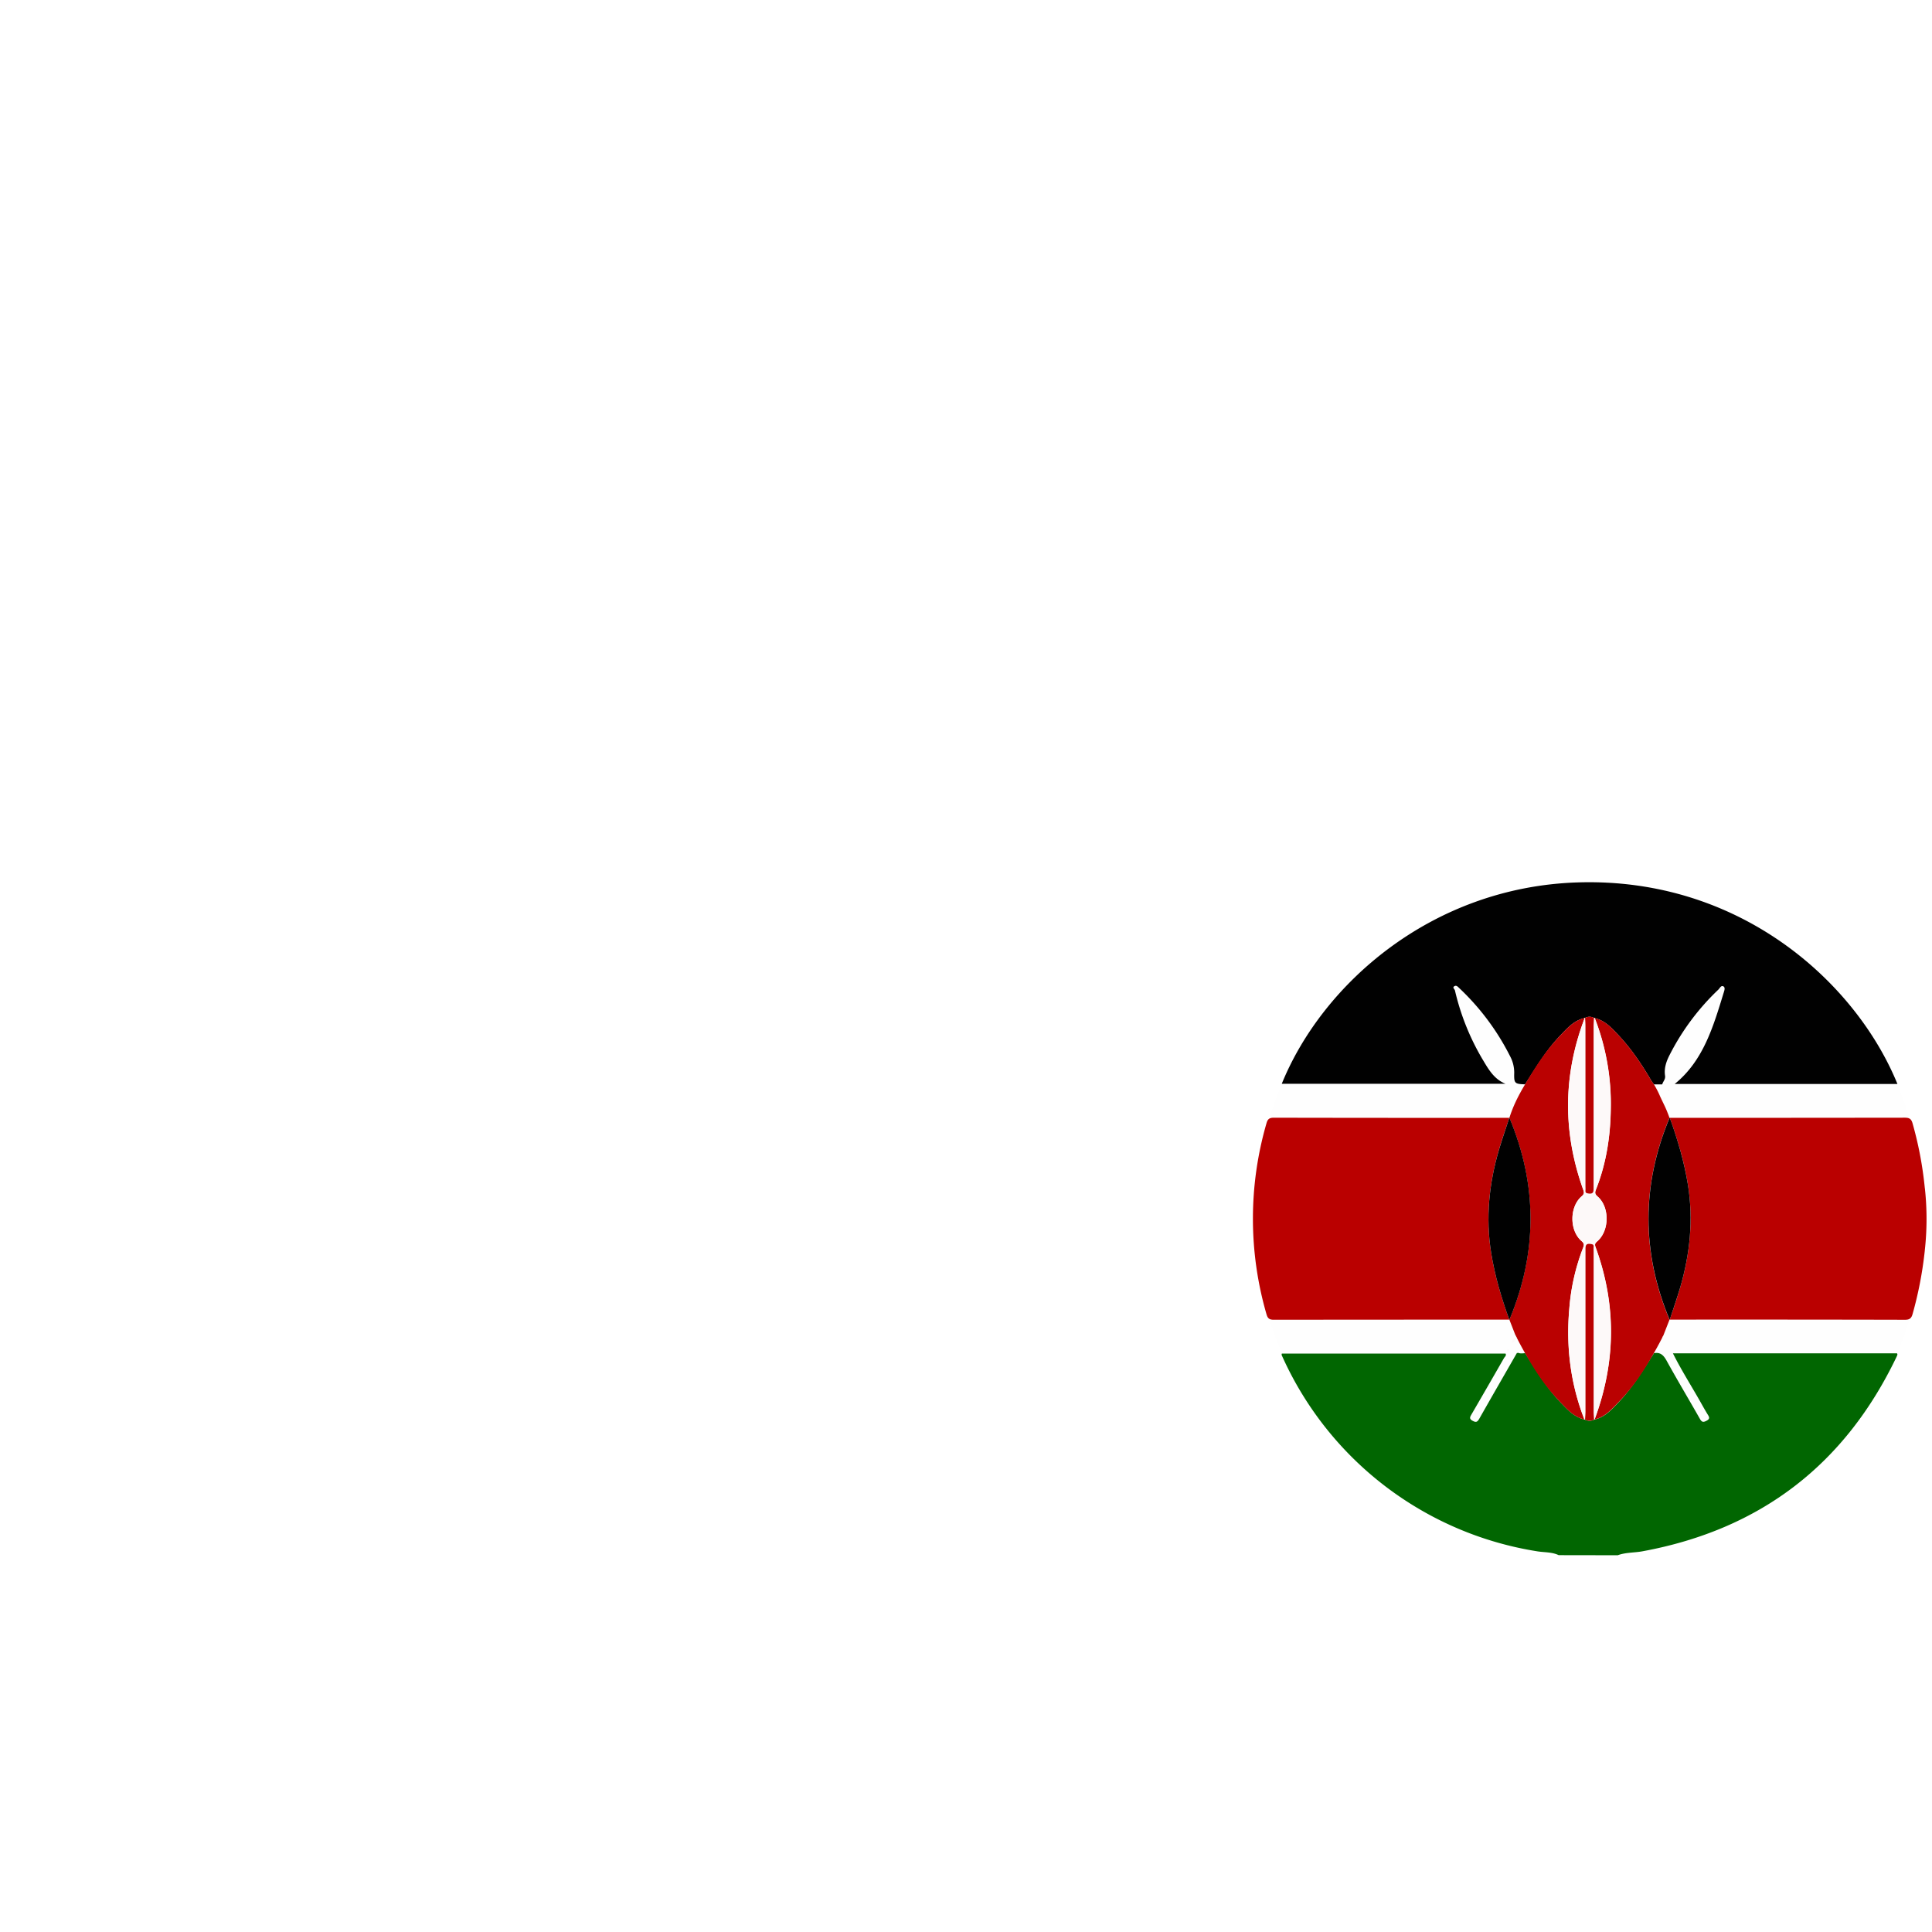 <?xml version="1.0" encoding="UTF-8" standalone="no"?>
<svg
   viewBox="0 0 100 100"
   version="1.1"
   id="svg28"
   width="100"
   height="100"
   xmlns="http://www.w3.org/2000/svg"
   xmlns:svg="http://www.w3.org/2000/svg">
  <defs
     id="defs3">
    <style
       id="style1">.cls-1{fill:url(#Nepojmenovaný_přechod_89);}.cls-2{fill:#fff;}.cls-3{fill:#fefefe;}.cls-4{fill:#016601;}.cls-5{fill:#ba0000;}.cls-6{fill:#010101;}.cls-7{fill:#ba0101;}.cls-8{fill:#fdf9f9;}</style>
    <radialGradient
       id="Nepojmenovaný_přechod_89"
       cx="576.88"
       cy="347.24"
       r="341.46"
       gradientUnits="userSpaceOnUse">
      <stop
         offset="0"
         stop-color="#f4cf00"
         id="stop1" />
      <stop
         offset="0.59"
         stop-color="#f4c600"
         id="stop2" />
      <stop
         offset="0.99"
         stop-color="#f3bc00"
         id="stop3" />
    </radialGradient>
  </defs>
  <g
     id="Vrstva_2"
     data-name="Vrstva 2"
     transform="matrix(0.083,0,0,0.083,3.2266211e-4,19.329)">
    <g
       id="Vrstva_1-2"
       data-name="Vrstva 1">
      <path
         class="cls-1"
         d="m 910.31,323.05 q -1.75,40.41 -3.49,80.83 c -0.53,12.71 -1.09,25.42 -1.34,38.14 -0.58,29.11 -4,57.8 -12.07,85.84 -10.88,37.6 -28.1,71.7 -55.9,99.78 -31.35,31.66 -69.61,50.77 -112.74,60.46 -35.36,7.94 -70.92,9.07 -106.24,0 a 169,169 0 0 1 -32.15,-11.72 c -47.9,-23.54 -95.09,-48.55 -140.23,-77 A 1504.9,1504.9 0 0 1 315.48,506.88 C 294.75,490.49 279.97,469.17 268.2,445.76 a 247.18,247.18 0 0 1 -26.9,-114.4 c 0.42,-54.29 19.78,-101.21 56,-141.43 21.65,-24.07 46.5,-44.35 74.86,-59.72 C 441,92.86 510.2,56.29 579.35,19.55 598.61,9.31 619,2.59 641,0.87 a 265.21,265.21 0 0 1 67.29,3.06 c 30.17,5.35 58.91,14.88 85.62,29.94 21.37,12.05 39.55,28.19 55.95,46.28 25.85,28.52 45.77,60.55 57.07,97.66 4.17,13.69 5.64,27.67 5.58,41.81 q 0,9 -0.16,17.93 c -0.56,42.33 -0.62,44.15 -0.86,53.07 -0.27,7.97 -0.61,19.07 -1.18,32.43 z"
         id="path3"
         style="fill:url(#Nepojmenovan%C3%BD_p%C5%99echod_89)" />
      <path
         class="cls-2"
         d="m 0,105.79 h 161.24 q 60.75,0 95.67,28.39 34.92,28.39 34.91,77.82 0,27.82 -11.63,49.11 -11.63,21.29 -34.35,34.35 v 1.14 q 30.66,13.06 46.27,37.18 15.61,24.12 15.61,58.2 0,27.26 -9.93,48.83 a 100.14,100.14 0 0 1 -28.68,36.62 q -18.74,15 -45.13,23.27 -26.39,8.27 -59.33,8.24 H 0 Z M 149.89,179.6 H 88.57 V 271 h 61.88 q 25.56,0 39.18,-11.93 13.62,-11.93 13.63,-33.49 0,-21.57 -13.92,-33.78 -13.92,-12.21 -39.45,-12.2 z m 10.22,155 H 88.57 v 100.49 h 71.54 q 28.38,0 43.71,-13.06 15.33,-13.06 15.33,-38 0,-49.43 -59.04,-49.43 z"
         id="path4" />
      <path
         class="cls-2"
         d="m 623.43,508.9 -7.95,-48.26 q -19.89,27.25 -48.55,41.73 -28.66,14.48 -64.43,14.47 -37.49,0 -69,-15.32 a 157.88,157.88 0 0 1 -53.93,-42.87 q -22.44,-27.52 -35.2,-65.58 -12.76,-38.06 -12.77,-83.45 0,-46.56 13.63,-85.45 13.63,-38.89 37.75,-67 a 168.15,168.15 0 0 1 58.2,-43.71 q 34.07,-15.61 74.94,-15.62 52.23,0 94.53,25.27 42.3,25.27 66.71,71.25 l -76.08,41.45 q -13.62,-29 -35.2,-44.29 -21.58,-15.29 -49.39,-15.33 -43.73,0 -69,36.06 -25.27,36.06 -25.27,98.5 0,61.89 25,96.8 25,34.91 68.7,34.92 33.5,0 56.21,-20.16 22.71,-20.16 28.95,-55.31 H 515.55 V 297.69 H 682.47 V 508.9 Z"
         id="path5" />
      <circle
         class="cls-3"
         cx="991.24"
         cy="527.14"
         r="209.32"
         id="circle5" />
      <path
         class="cls-4"
         d="m 972,736.93 c -4.2,-2 -8.84,-1.66 -13.26,-2.37 A 210.4,210.4 0 0 1 800.64,615.19 c -0.46,-1 -0.94,-2 -1.37,-3 -0.09,-0.22 0,-0.53 0.07,-0.95 h 139.55 c 0.66,1.24 -0.53,2 -1,2.82 q -10.08,17.6 -20.27,35.13 c -0.93,1.6 -1.56,2.7 0.68,3.93 2.24,1.23 3,0.76 4.18,-1.24 7.76,-13.7 15.63,-27.34 23.46,-41 a 1.7,1.7 0 0 1 0.8,-0.14 c 1.42,0.63 2.89,0.31 4.36,0.23 6.72,10.61 13.22,21.41 21.95,30.55 4.31,4.51 8.54,9.29 15.05,10.83 l 0.38,0.11 a 6.16,6.16 0 0 0 5.58,0 l 0.38,-0.11 c 6.51,-1.53 10.73,-6.33 15,-10.83 8.74,-9.14 15.22,-19.94 22,-30.55 4,-0.74 6,1.31 7.89,4.72 6.73,12.2 13.89,24.15 20.76,36.27 1.19,2.1 2.11,2.23 4.17,1.13 2.34,-1.24 1.58,-2.4 0.64,-3.93 -1.17,-1.9 -2.28,-3.84 -3.37,-5.78 -6,-10.8 -12.75,-21.22 -18.28,-32.3 v 0 h 139.78 c 0.15,0.48 0.25,0.63 0.22,0.75 a 6.55,6.55 0 0 1 -0.41,1.15 q -48.31,101.24 -158.65,121.56 c -5.11,0.93 -10.4,0.62 -15.35,2.45 z"
         id="path6" />
      <path
         class="cls-5"
         d="m 1041.29,464.22 q 73.29,0 146.58,-0.09 c 2.87,0 4.05,0.77 4.83,3.55 a 229.35,229.35 0 0 1 7.49,38.95 c 0.17,1.66 0.17,1.4 0.2,1.66 a 177.55,177.55 0 0 1 -0.07,38.62 c 0,0.26 -0.08,0.84 -0.21,2 a 238.31,238.31 0 0 1 -7.41,37.69 c -0.79,2.78 -2,3.56 -4.83,3.55 q -73.29,-0.17 -146.58,-0.09 c 2.16,-6.62 4.5,-13.19 6.45,-19.87 6.13,-21 8.35,-42.3 4.89,-64.09 -2.29,-14.39 -6.41,-28.23 -11.34,-41.88 z"
         id="path7" />
      <path
         class="cls-6"
         d="m 951.06,443.33 c -6.55,-0.24 -6.95,-0.6 -6.78,-7.17 A 21.58,21.58 0 0 0 941.66,425.71 152.38,152.38 0 0 0 910,383.31 c -0.83,-0.78 -1.65,-1.83 -2.84,-1.27 -1.81,0.85 0,1.88 0.16,2.75 a 150.86,150.86 0 0 0 17.84,44 c 3.42,5.76 6.92,11.49 13.73,14.2 H 799.32 c 25.3,-62.22 93.44,-122.6 184.35,-125.58 101.43,-3.32 173.7,62.32 199.58,125.68 h -138.88 c 17.87,-14.46 24.06,-35.81 30.56,-57 0.39,-1.25 1.11,-3.13 -0.21,-3.85 -1.49,-0.82 -2.25,1.19 -3.19,2.07 a 149.69,149.69 0 0 0 -30.18,40.38 c -2.17,4.16 -3.73,8.51 -3,13.25 0.35,2.27 -1.27,3.59 -1.77,5.41 h -5.18 c -0.55,-0.79 -1.17,-1.55 -1.66,-2.38 -5.88,-10 -12.32,-19.66 -20.29,-28.14 -4.26,-4.53 -8.51,-9.32 -15,-10.82 l -0.46,-0.12 a 5.79,5.79 0 0 0 -5.48,0 l -0.46,0.12 c -6.52,1.5 -10.73,6.32 -15,10.81 -8.77,9.12 -15.24,19.92 -21.99,30.51 z"
         id="path8" />
      <path
         class="cls-5"
         d="m 941.2,590.06 q -73.37,0 -146.75,0.08 c -2.64,0 -3.85,-0.64 -4.61,-3.31 a 213.71,213.71 0 0 1 0,-119.38 c 0.76,-2.67 2,-3.31 4.61,-3.31 q 73.38,0.14 146.75,0.08 c -2.16,6.62 -4.49,13.19 -6.44,19.88 -6.14,21 -8.36,42.3 -4.89,64.08 2.28,14.39 6.41,28.23 11.33,41.88 z"
         id="path9" />
      <path
         class="cls-7"
         d="m 994.45,402 c 6.51,1.5 10.76,6.29 15,10.82 8,8.48 14.41,18.12 20.29,28.14 0.2,0.34 0.88,1.17 1.66,2.38 a 57.62,57.62 0 0 1 4,7.81 c 2.7,5.71 2.86,5.89 3.8,8.12 0.83,2 1.48,3.7 1.92,4.93 q -26.25,63 0,125.91 -1.92,4.92 -3.85,9.85 c -1.26,2.5 -3.27,6.37 -5.91,11 -7,12.27 -13,21.21 -22,30.55 -4.31,4.5 -8.53,9.3 -15,10.83 13.31,-35.78 13.73,-71.65 0.57,-107.56 -0.72,-2 0,-2.58 1.28,-3.69 7.49,-6.7 7.55,-21.3 0,-27.8 -1.81,-1.56 -1.69,-2.57 -0.94,-4.49 6.38,-16.16 9,-33.06 9.18,-50.33 a 147.57,147.57 0 0 0 -10,-56.47 z"
         id="path10" />
      <path
         class="cls-7"
         d="m 951.06,443.33 c 7.77,-13.1 13.75,-21.94 22,-30.53 4.3,-4.49 8.51,-9.31 15,-10.81 a 4.5,4.5 0 0 1 -0.15,0.83 c -13.31,35.38 -13.32,70.85 -0.56,106.35 0.71,2 0.37,2.77 -1.13,4.08 -7.51,6.57 -7.54,21.28 0,27.78 1.85,1.58 1.64,2.62 0.9,4.49 a 133.69,133.69 0 0 0 -8.51,37.81 c -2.1,23.71 0.76,46.75 9.43,69 -6.51,-1.54 -10.74,-6.32 -15.05,-10.83 -9.09,-9.51 -15.16,-18.57 -21.95,-30.55 -2.74,-4.82 -4.82,-8.89 -6.15,-11.59 -0.13,-0.32 -1.57,-4 -1.69,-4.33 l -1.93,-4.92 q 26.25,-63 0,-125.91 a 84,84 0 0 1 3.85,-9.85 c 1.48,-3.18 3,-5.91 3.88,-7.49 0,-0.01 1,-1.76 2.06,-3.53 z"
         id="path11" />
      <path
         class="cls-6"
         d="m 941.31,464.19 q 26.27,63 0,125.91 h -0.11 c -4.92,-13.65 -9.05,-27.49 -11.33,-41.88 -3.47,-21.78 -1.25,-43.08 4.89,-64.08 2,-6.69 4.28,-13.26 6.44,-19.88 z"
         id="path12" />
      <path
         class="cls-6"
         d="m 1041.18,590.1 q -26.27,-63 0,-125.91 h 0.11 c 4.93,13.65 9,27.49 11.34,41.88 3.46,21.79 1.24,43.08 -4.89,64.09 -2,6.68 -4.29,13.25 -6.45,19.87 z"
         id="path13" />
      <path
         class="cls-8"
         d="m 945.41,601.61 c -0.43,1.26 -0.82,2.54 -2.5,3.06 a 2.86,2.86 0 0 1 2.44,-3.12 z"
         id="path14" />
      <path
         class="cls-8"
         d="m 1037.07,452.65 c 0.32,-0.52 0.27,-1.36 1.13,-1.42 0.14,0 0.44,0.32 0.42,0.46 -0.12,0.85 -0.91,0.79 -1.49,1 z"
         id="path15" />
      <path
         class="cls-8"
         d="m 940.89,609.23 -0.84,0.7 c -0.09,-0.23 -0.31,-0.52 -0.23,-0.67 a 4.92,4.92 0 0 1 0.73,-0.92 z"
         id="path16" />
      <path
         class="cls-8"
         d="m 1041.12,447.05 c -0.13,0.21 -0.21,0.49 -0.39,0.6 -0.18,0.11 -0.39,-0.11 -0.59,-0.18 0.11,-0.21 0.17,-0.51 0.34,-0.6 0.17,-0.09 0.41,0.13 0.64,0.18 z"
         id="path17" />
      <path
         class="cls-8"
         d="m 945.3,452.93 v 0 c -0.29,-0.49 -1.39,-0.29 -1.08,-1.27 0,-0.09 0.19,-0.18 0.29,-0.18 0.99,0.07 0.64,0.9 0.79,1.45 z"
         id="path18" />
      <path
         class="cls-8"
         d="m 1037.33,454.33 c -0.1,-0.53 -0.9,-0.95 -0.25,-1.61 0.08,0.54 0.16,1.08 0.25,1.61 z"
         id="path19" />
      <path
         class="cls-8"
         d="m 945.16,600 c 0.1,0.53 0.9,0.95 0.27,1.6 z"
         id="path20" />
      <path
         class="cls-8"
         d="m 946.72,610.71 a 1.7,1.7 0 0 0 -0.8,0.14 c 0.21,-0.37 0.47,-0.47 0.8,-0.14 z"
         id="path21" />
      <path
         class="cls-8"
         d="m 988.08,652.32 c -8.67,-22.24 -11.53,-45.28 -9.43,-69 a 133.69,133.69 0 0 1 8.51,-37.81 c 0.74,-1.87 1,-2.91 -0.9,-4.49 -7.59,-6.5 -7.56,-21.21 0,-27.78 1.5,-1.31 1.84,-2.11 1.13,-4.08 -12.76,-35.5 -12.75,-71 0.56,-106.35 a 4.5,4.5 0 0 0 0.15,-0.83 l 0.46,-0.12 c 0.08,1.68 0.22,3.35 0.22,5 q 0,49.85 0,99.7 c 0,1 0.07,2 0,2.93 -0.14,1.47 0.52,1.68 1.89,1.88 3.13,0.45 3.19,-1.19 3.18,-3.56 q -0.07,-50.26 0,-100.54 c 0,-1.81 0.14,-3.62 0.22,-5.43 l 0.46,0.12 a 147.57,147.57 0 0 1 10,56.46 c -0.22,17.27 -2.8,34.17 -9.18,50.33 -0.75,1.92 -0.87,2.93 0.94,4.49 7.56,6.5 7.49,21.1 0,27.8 -1.24,1.11 -2,1.73 -1.28,3.69 13.16,35.91 12.74,71.78 -0.57,107.56 l -0.38,0.11 c -0.1,-1.67 -0.27,-3.34 -0.27,-5 q 0,-49.86 0,-99.72 c 0,-1 -0.08,-2 0,-2.93 0.14,-1.48 -0.51,-1.69 -1.89,-1.89 -3.12,-0.45 -3.18,1.2 -3.18,3.56 q 0.09,50.49 0,101 c 0,1.66 -0.18,3.33 -0.27,5 z"
         id="path22" />
      <path
         class="cls-5"
         d="m 988.46,652.43 c 0.09,-1.67 0.26,-3.34 0.27,-5 q 0,-50.49 0,-101 c 0,-2.36 0.06,-4 3.18,-3.56 1.38,0.2 2,0.41 1.89,1.89 -0.09,1 0,2 0,2.93 q 0,49.86 0,99.72 c 0,1.67 0.17,3.34 0.27,5 a 6.16,6.16 0 0 1 -5.61,0.02 z"
         id="path23" />
      <path
         class="cls-8"
         d="m 1043.23,611.05 -0.59,-0.9 0.31,-0.2 0.33,1.07 z"
         id="path24" />
      <path
         class="cls-8"
         d="m 1037.07,601.55 c -0.64,-0.65 0.16,-1.07 0.26,-1.6 -0.09,0.53 -0.18,1.05 -0.26,1.6 z"
         id="path25" />
      <path
         class="cls-8"
         d="m 1038.22,602.65 0.21,-0.35 -0.18,0.38 z"
         id="path26" />
      <path
         class="cls-8"
         d="m 1038.25,602.68 -0.2,0.34 c 0,-0.12 0.11,-0.25 0.17,-0.37 z"
         id="path27" />
      <path
         class="cls-5"
         d="m 994,401.87 c -0.08,1.81 -0.22,3.62 -0.22,5.43 q 0,50.28 0,100.54 c 0,2.37 0,4 -3.18,3.56 -1.37,-0.2 -2,-0.41 -1.89,-1.88 0.09,-1 0,-1.95 0,-2.93 q 0,-49.86 0,-99.7 c 0,-1.67 -0.14,-3.34 -0.22,-5 a 5.79,5.79 0 0 1 5.51,-0.02 z"
         id="path28" />
    </g>
  </g>
</svg>
